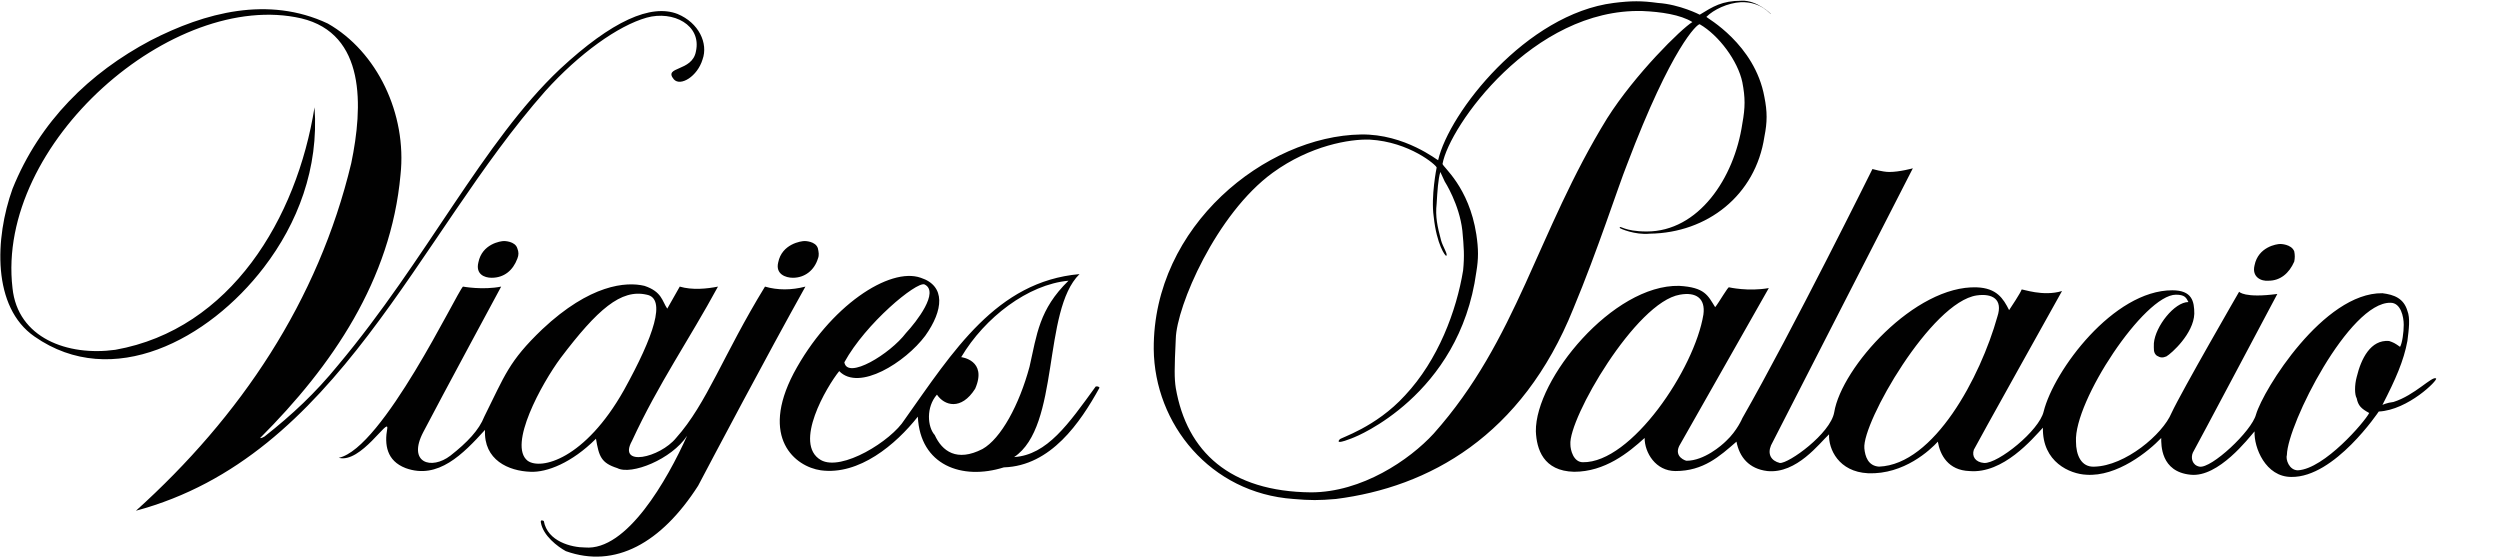 <?xml version="1.0" encoding="utf-8"?>
<!-- Generator: Adobe Illustrator 27.9.0, SVG Export Plug-In . SVG Version: 6.00 Build 0)  -->
<svg version="1.1" id="Capa_1" xmlns="http://www.w3.org/2000/svg" xmlns:xlink="http://www.w3.org/1999/xlink" x="0px" y="0px"
	 viewBox="0 0 340.2 75.8" style="enable-background:new 0 0 340.2 75.8;" xml:space="preserve">
<style type="text/css">
	.st0{fill:#010101;}
</style>
<path class="st0" d="M306.8,36.1c-0.4,1.6,0.9,2.2,1.9,2.1c1.6,0,2.8-1,3.5-2.6c0.1-0.5,0.1-0.9,0-1.4c-0.4-1-1.9-1-1.9-1
	C309.8,33.2,307.3,33.6,306.8,36.1 M253.7,61c-0.3-3.5,9.1-19.9,15.3-20.8c2.1-0.3,3.6,0.5,2.8,2.9c-2.3,8.2-8.6,20.1-16.1,20.4
	C254.2,63.4,253.8,62.1,253.7,61 M213.7,60.5c-0.3-3.5,8.9-19.4,14.9-20.4c2.2-0.4,3.5,0.5,3.2,2.7c-1.2,7.4-9.8,20.2-16.4,20.1
	C214.1,62.9,213.7,61.2,213.7,60.5 M311.2,61.9c0.1-4.2,8.5-20.8,14.1-20.7c1.4,0,1.8,1.9,1.8,3c0,1-0.2,2.5-0.5,3
	c-0.7-0.5-0.9-0.6-1.5-0.8c-2.5-0.2-3.8,2.4-4.4,4.9c-0.3,1.1-0.3,2.4,0,2.9c0.2,1,0.6,1.4,1.7,2c-0.6,1.2-6.1,7.6-9.7,7.8
	C311.5,64,311,62.5,311.2,61.9 M237.1,56.9c0,0-0.7,1.7-2.2,3.1c-0.6,0.6-3,2.7-5.4,2.7c-0.1,0-1.7-0.5-1-2l12.2-21.5
	c-2.8,0.5-5.4-0.1-5.4-0.1c-0.1-0.2-1.4,2.1-1.9,2.7c-1-1.6-1.4-2.7-4.9-2.9c-9-0.2-19.6,12.7-19.5,19.8c0.1,2.4,1,5.4,5.2,5.5
	c4.2,0,7.4-2.6,9.6-4.6c0,2,1.5,4.5,4.2,4.5c3.8,0,6-2,8.3-4c0.4,2.1,1.7,3.7,4.2,4c4,0.4,7.1-3.8,8.4-5c-0.1,2,1.3,5.1,5.3,5.3
	c4.9,0.2,8.5-3.2,9.5-4.3c0.3,1.8,1.4,3.9,4.3,4c4.6,0.4,8.6-4.4,10-5.9c-0.1,4.7,3.7,6.3,5.9,6.4c4.2,0.3,8.5-3.2,10.2-5
	c0,0.9-0.1,4.6,4,5c3.8,0.4,7.9-5,8.7-5.9c-0.1,2.2,1.5,6.2,5,6.2c5.9,0.1,11.9-8.9,11.9-8.9c4-0.2,8.1-4.3,7.8-4.5
	c-0.5-0.4-2.9,2.3-5.8,3.2c-0.9,0.1-1.5,0.4-1.5,0.4c1.8-3.5,2.9-6,3.4-8.7c0.2-1.6,0.4-3.1,0-4.1c-0.5-1.7-1.8-2.2-3.4-2.4
	c-8-0.1-16.2,13.1-17.2,16.5c-0.6,2.3-6.1,7.4-7.7,7.1c-1-0.2-1.2-1.2-0.9-1.9c0.2-0.3,11.5-21.6,11.5-21.6
	c-4.5,0.6-5.2-0.3-5.2-0.3s-7.8,13.5-9.2,16.5c-1.2,2.9-6.3,7.2-10.5,7.3c-1.8,0.1-2.5-1.6-2.5-3.4c-0.3-5.5,9.3-20,13.6-20
	c1.2,0,1.4,0.4,1.7,1c-1.9,0-4.5,3.3-4.7,5.6c0,0.8-0.1,1.3,0.4,1.7c0.5,0.3,0.8,0.3,1.3,0.1c0.7-0.4,3.7-3.1,3.8-5.8
	c0-1.7-0.3-3.2-3-3.2c-8,0-16.1,10.9-17.5,16.5c-0.6,2.6-6.2,7.1-8.1,7c-1.2-0.1-1.7-0.9-1.4-1.8c0-0.1,12-21.6,12-21.6
	c-2.6,0.8-5.4-0.3-5.5-0.2c-0.1,0.4-1.5,2.5-1.7,2.8c-0.8-1.6-1.7-3-4.4-3.1c-8.4-0.3-18.4,10.9-19.4,17c-0.5,2.9-6.2,7-7.4,6.9
	c-1.2-0.3-1.7-1.2-1.2-2.4c0.5-1,19.3-37.7,19.3-37.7s-1.8,0.5-3.2,0.5c-0.9,0-2.3-0.4-2.3-0.4S243.9,45,237.1,56.9 M84.9,53.1
	c-5.3,9.4-11.3,10.9-13.1,9.6c-2.7-2.1,1.9-10.5,4.5-14c5-6.6,8.2-9.4,11.7-8.6C90.7,40.6,89,45.7,84.9,53.1 M87.7,38.9
	c-2.5-0.6-7.4-0.2-13.9,5.9c-4.6,4.4-5.1,6.3-7.9,11.9c-0.7,1.8-2.3,3.5-4.6,5.3c-2.6,2-5.9,1-3.7-3.2C60.1,54,68.2,39,68.2,39
	c-2.5,0.5-5.2,0-5.2,0c-0.9,0.9-10.9,22-16.9,23.3c3,0.8,6.8-5.6,6.6-4c-0.4,2.2-0.1,4.4,2.5,5.4c4.4,1.6,7.8-1.9,10.8-5.2
	c-0.2,4.1,3.2,5.6,6.2,5.7c2.2,0.1,5.6-1.2,8.9-4.5c0.4,2.4,0.7,3.3,2.9,4c1.9,1,7.4-1.2,9.5-4.4c-2.7,6-8.2,15.7-13.9,15.2
	c-1.8,0-5.1-0.8-5.6-3.6c0,0-0.5-0.3-0.4,0.2c0.3,1.8,2.3,3.3,3.4,3.9c6.7,2.4,13-1.1,18-8.9c2-3.8,9.4-17.8,14.6-27.1
	c-1.9,0.5-3.8,0.5-5.5,0c-5.7,9.3-7.9,15.9-12.1,20.6c-2.2,2.7-8,4-6,0.4c3.6-7.8,7.8-13.8,11.7-21c-1.5,0.3-3.5,0.5-5.2,0
	c-0.5,0.9-1.7,3-1.7,3C90.1,41,90.1,39.7,87.7,38.9 M133.7,61.1c-3.5,1.8-5.5,0.3-6.5-1.9c-1-1.1-1.2-3.8,0.3-5.5
	c1,1.5,3.3,2.2,5.2-0.8c1.7-3.9-1.9-4.3-1.9-4.3c3.2-5.4,9.1-9.9,14.6-10.4c-4,3.9-4.3,7.3-5.3,11.7
	C138.7,55.1,136.2,59.7,133.7,61.1 M125.8,38.7c2.1,1-1.1,5.1-2.5,6.6c-2.2,2.9-8,6.4-8.4,4C117.8,44,124.7,38.3,125.8,38.7
	 M149.1,52.6c-3.7,5.1-6.6,9.3-11.1,9.6c6.3-4.2,3.8-19.9,8.9-24.9c-11.3,1-17.2,10.5-23.8,19.8c-1.8,2.9-8.6,7.1-11.4,5.5
	c-3.8-2.2,0.8-10,2.5-12.1c2.7,2.8,9-1.2,11.7-4.8c2.5-3.5,2.8-6.8-0.6-7.9c-4.2-1.5-12.4,3.8-17.3,13c-4.6,8.8,0.2,12.7,3.7,13.2
	c5.2,0.7,10.2-3.5,13.2-7.3c0.3,6.6,6,8.7,11.7,6.9c6.4-0.2,10.4-6.1,13-10.8C149.7,52.8,149.5,52.5,149.1,52.6 M88,2.4
	c3.6-1,7.5,1,6.7,4.6c-0.5,2.8-4.5,2-3,3.8c0.9,1,3.2-0.4,3.9-2.7c0.8-2.2-0.5-5-3.4-6.2c-3.6-1.4-8.9,0.9-16,7.5
	C65.8,19.2,58,35.4,46,49.7c-3.1,3.8-6.2,6.7-10,9.7c-0.5,0.3-0.6,0.2-0.6,0.2c9.8-9.8,17.8-21.5,19.1-35.8
	c0.9-8.3-3.2-16.8-9.9-20.6c-8.1-3.8-16.7-1.5-24.1,2.3c-8.3,4.4-15.1,11-18.8,20.2c-2.4,6.7-2.8,16.1,3,20.1
	c10.6,7.4,23.7,0.4,31.2-9.4c4.6-6,7.5-13.5,6.9-21.8c-2.4,15.1-11.4,30.2-27.1,33c-6.5,0.9-13.3-1.6-14-8.4
	C-0.6,19.5,23.6-1.5,41,2.5c8.8,2.1,8.4,12,6.8,19.7C43.3,41,32.7,56.7,18.5,69.5C46,62.1,56.7,32.2,74.2,12.4
	C78.8,7.3,84.1,3.5,88,2.4 M196.3,22.3c0.9-5.1,12.3-21.2,27.2-20.8c2.5,0.1,5.2,0.5,6.8,1.5c-1.5,0.9-7.8,7.1-11.6,13.1
	c-9.6,15.6-12.2,30.1-23.6,42.9c-3.3,3.6-9.8,8-16.7,8c-11-0.1-16.9-5.5-18.4-14.2c-0.2-1.3-0.2-2.6,0-6.7c0.1-4.4,5.5-17,13.2-22.6
	c5.1-3.7,10.5-4.6,13.2-4.5c5.4,0.3,9.1,3.5,9.1,3.8c0,0-0.8,3.9-0.4,6.7c0.4,3.8,1.6,5.4,1.7,5.3c0.3-0.1-0.5-1.3-0.7-2.1
	c-0.5-1.9-0.8-3.2-0.6-5c0.1-1.7,0.2-3.3,0.5-4.3l0.6,1.3c0,0,2,3.1,2.4,6.7c0.2,2.2,0.3,3.4,0.1,5.4c-0.9,5.5-3.4,12.2-7.9,17
	c-4,4.4-8.9,5.8-8.9,6c-0.8,0.9,2-0.3,2-0.3s14.3-5.6,16.6-22.5c0.3-1.8,0.3-3.1,0-5.1C199.9,25.4,196.3,22.7,196.3,22.3 M237,0.1
	c-2.7,0-3.9,0.8-5.7,1.9c0,0-2.7-1.4-5.7-1.6c-2.2-0.3-3.6-0.3-6,0c-11.9,1.5-22.4,14.9-23.9,21.4c0,0.1-4.5-3.6-10.5-3.5
	c-12.9,0.2-28.3,12.4-28.2,29.2c0.1,10.2,7.7,19.6,19,20.4c2.3,0.2,3.5,0.2,5.8,0c12.6-1.6,25.3-8.5,32.3-25.9
	c3.3-7.9,6.1-16.6,7.3-19.6c6.1-16.1,9.6-19.2,9.9-19.1c2.6,1.5,5.2,5,5.8,7.9c0.4,2.1,0.4,3.4,0,5.6c-1.1,7.5-6,14.7-13,14.7
	c-3.2,0-3.6-0.9-3.7-0.5c0,0.1,2.1,1,4.1,0.8c7.8-0.1,14.4-5.2,15.6-13.2c0.4-2,0.4-3.4,0-5.4c-1.3-7.2-7.9-10.8-7.9-10.9
	c1-1,2.9-1.9,4.7-2c2.8-0.1,4,1.7,4.1,1.6C241,1.9,239.1,0,237,0.1 M105.9,35.7c-0.4,1.6,1,2.1,2,2.1c1.6,0,2.9-1,3.4-2.6
	c0.2-0.5,0.1-0.9,0-1.4c-0.3-1-1.8-1-1.8-1C109,32.8,106.4,33.2,105.9,35.7 M65.1,35.7c-0.4,1.6,0.8,2.1,1.8,2.1
	c1.7,0,2.9-1,3.5-2.6c0.2-0.5,0.2-0.9,0-1.4c-0.3-1-1.8-1-1.8-1C68.1,32.8,65.6,33.2,65.1,35.7"/>
</svg>
